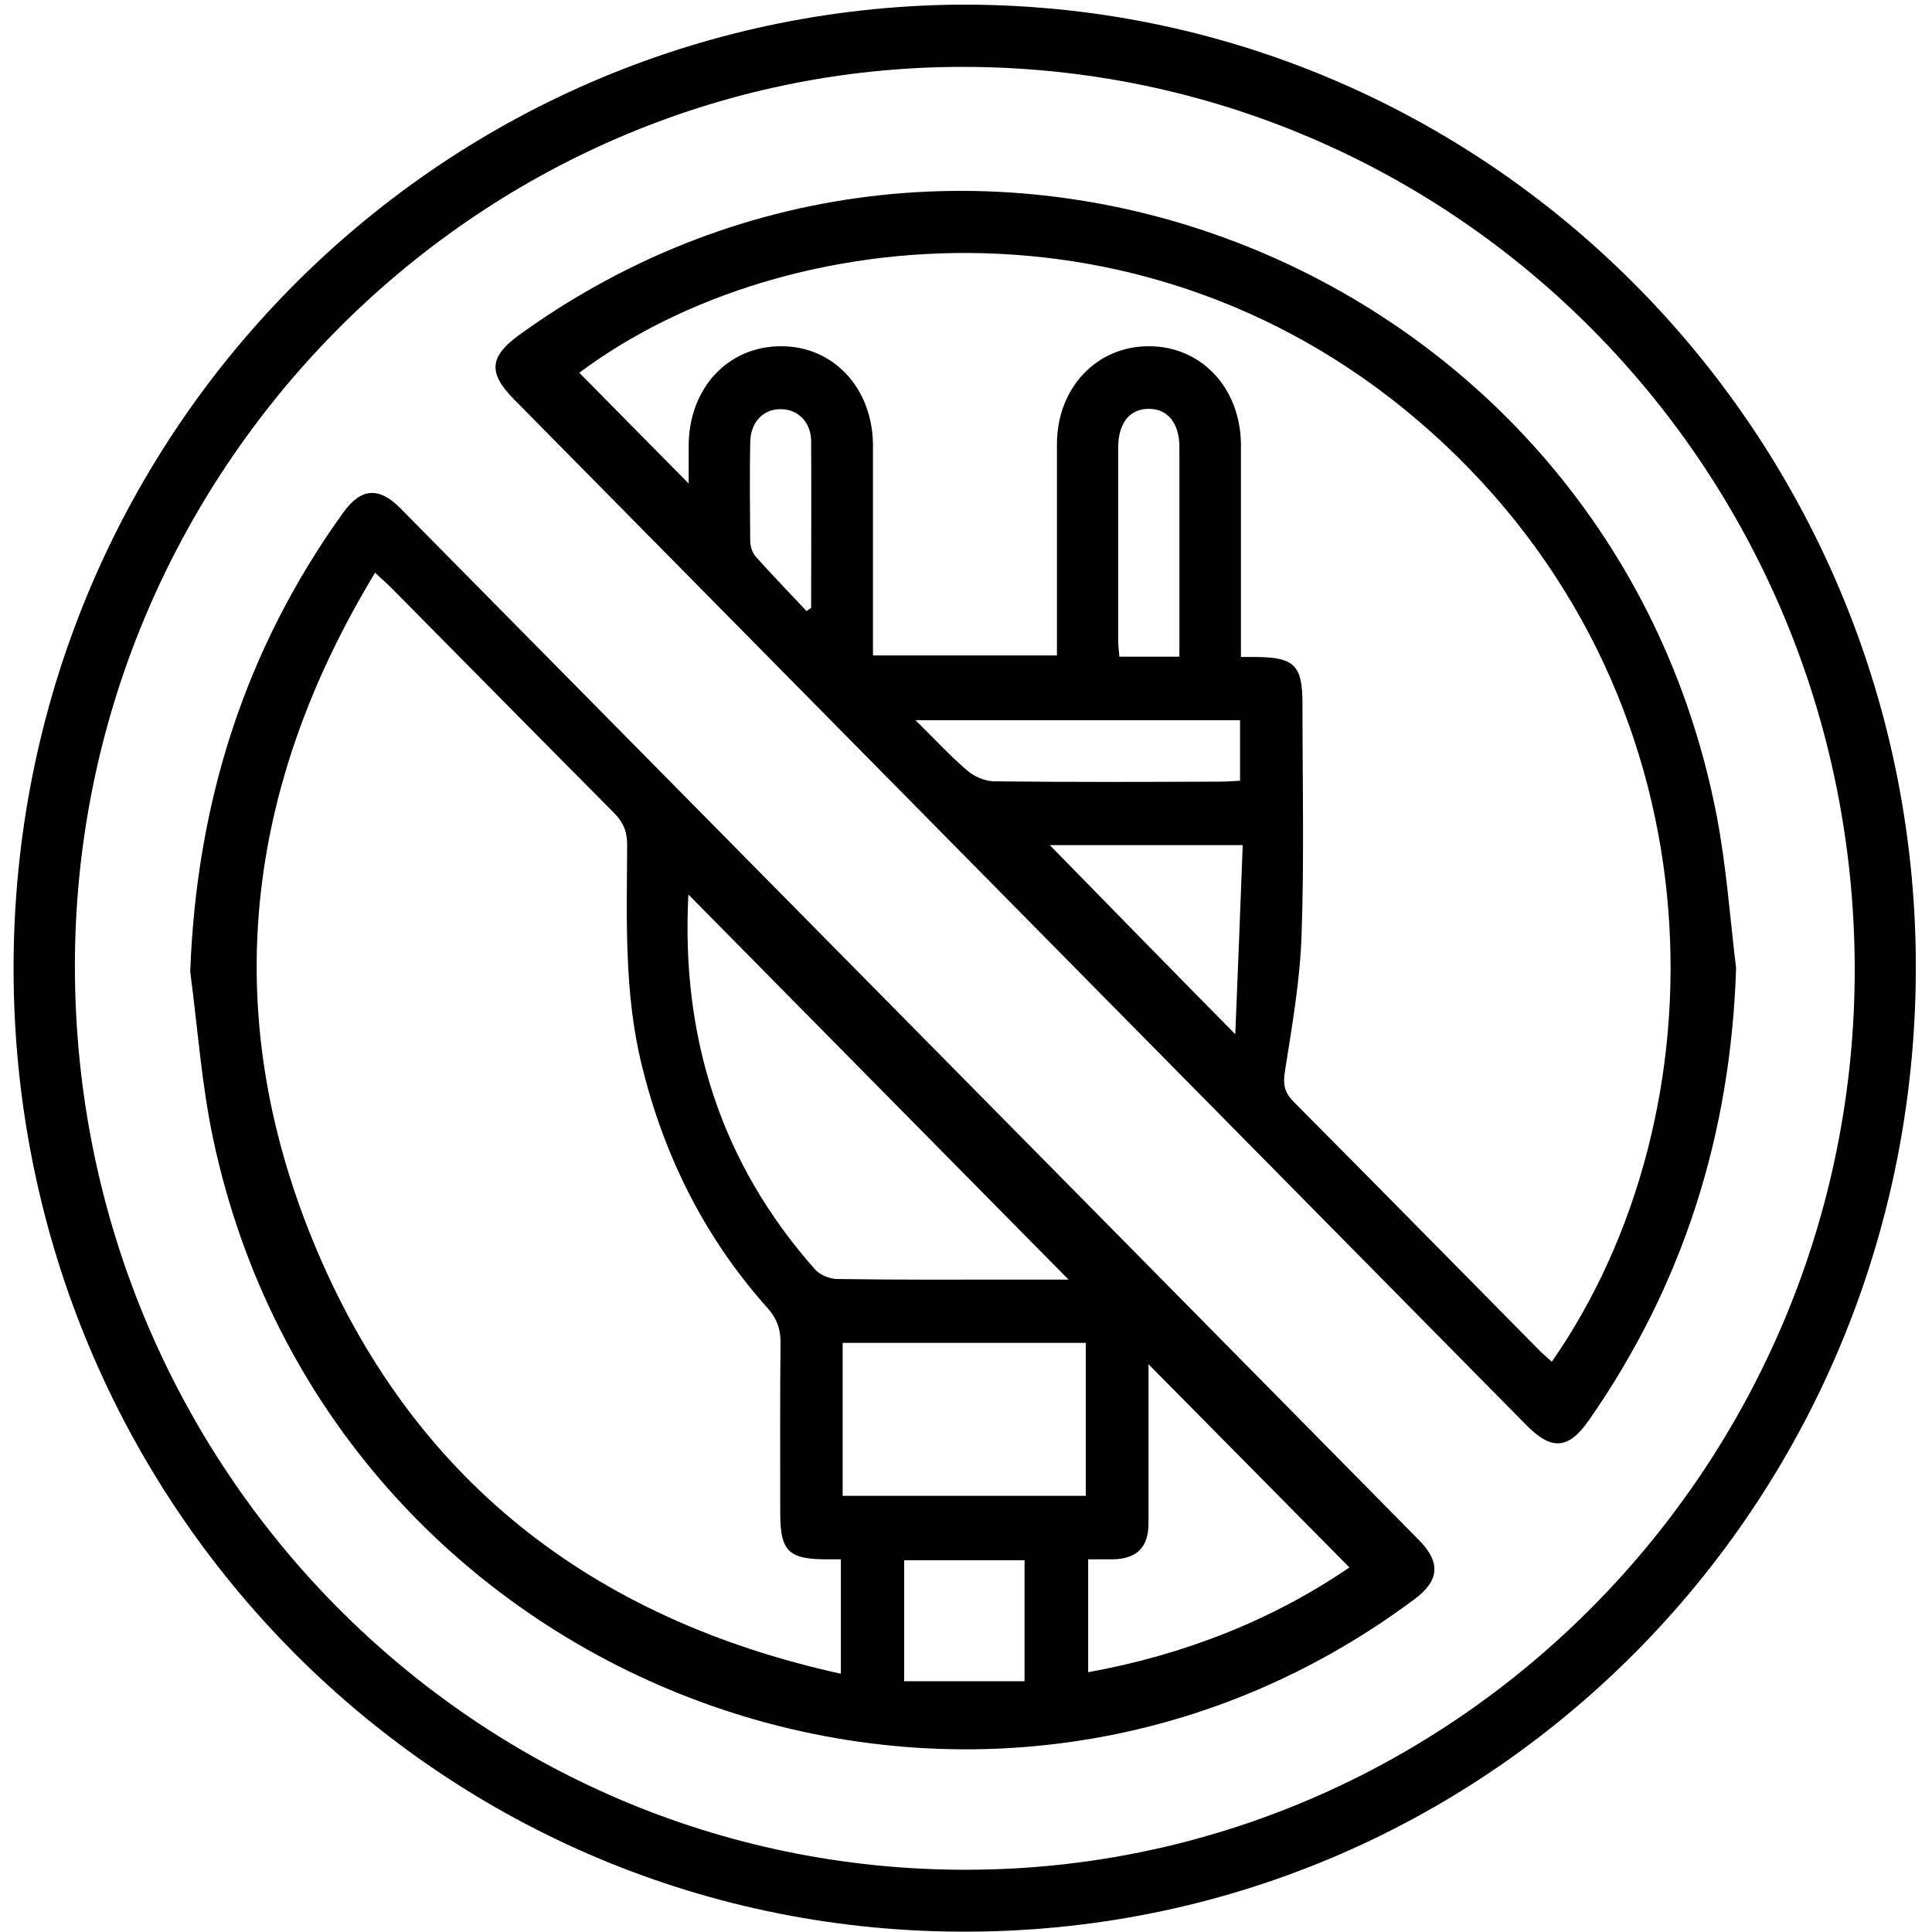 <svg width="65" height="65" viewBox="0 0 65 65" fill="none" xmlns="http://www.w3.org/2000/svg">
    <path d="M62.4 32.567C62.36 15.762 48.96 2.24 32.37 2.25 15.94 2.26 2.49 15.914 2.52 32.557c.03 16.816 13.43 30.369 30 30.349C49 62.886 62.43 49.25 62.4 32.567zM31.85.162c17.77-.324 32.26 13.99 32.6 31.737.34 18.01-13.66 32.719-31.32 33.083C15.26 65.357.72 51.034.46 33.064.2 15.064 14.3.547 31.85.162z" fill="#000"/>
    <path d="M27.13 20.564c.05-.041.11-.071.16-.112 0-1.874.01-3.738 0-5.602 0-.658-.46-1.094-1.04-1.084-.58 0-1 .446-1.01 1.115-.02 1.104-.01 2.218 0 3.322 0 .172.07.395.18.517.56.628 1.14 1.226 1.71 1.833m12.55 1.54v-7.05c0-.81-.4-1.297-1.04-1.287-.64 0-1.02.486-1.02 1.307v6.524c0 .162.03.334.04.506h2.02zm-8.87 2.148c.65.638 1.16 1.195 1.73 1.681.23.203.59.355.89.365 2.56.03 5.12.02 7.67.01.21 0 .41-.02.62-.03V24.23h-10.9l-.01.01zm4.51 4.193c1.98 2.026 4.04 4.133 6.24 6.362.09-2.168.17-4.265.25-6.362h-6.49zM52.2 45.827c5.8-8.316 5.88-21.992-3.62-30.896-9.34-8.762-22.21-7.536-29.09-2.39l3.68 3.727v-1.266c0-1.945 1.33-3.363 3.12-3.353 1.76 0 3.07 1.419 3.08 3.323v7.08h6.19v-7.11c0-1.895 1.34-3.303 3.1-3.293 1.76 0 3.08 1.408 3.09 3.313v7.142h.52c1.28.01 1.55.283 1.55 1.57 0 2.593.06 5.186-.03 7.779-.05 1.53-.32 3.06-.56 4.589-.07.435-.02.709.29 1.023 2.76 2.775 5.51 5.571 8.26 8.357.13.131.28.253.42.385m6.21-13.25c-.18 5.602-1.78 10.677-4.96 15.235-.68.973-1.25 1.013-2.09.162C40 36.447 28.65 24.94 17.29 13.432c-.87-.881-.83-1.428.17-2.158C32.63.304 54.15 8.895 57.75 27.412c.33 1.702.45 3.444.66 5.166M34.47 52.492h-4.05v4.072h4.05v-4.072zm-6.12-2.167h8.18v-5.146h-8.18v5.145zm8.26 5.935c3.24-.587 6.21-1.762 8.79-3.525-2.28-2.31-4.55-4.599-6.76-6.837v5.348c0 .81-.39 1.196-1.19 1.216h-.84v3.798zm-.66-13.209L23.16 30.095c.04-.03.01-.02 0 0-.25 4.782 1.08 9.026 4.26 12.612.17.192.5.324.76.324 1.96.03 3.91.02 5.87.02h1.9zm-7.66 9.41h-.55c-1.22-.01-1.49-.293-1.49-1.56 0-1.914-.01-3.828.01-5.743 0-.466-.13-.81-.44-1.154-2.1-2.35-3.48-5.096-4.23-8.175-.6-2.441-.5-4.923-.49-7.405 0-.456-.13-.76-.45-1.084-2.5-2.512-4.99-5.044-7.49-7.567-.15-.152-.31-.283-.54-.506-4.37 7.212-5.27 14.739-2.08 22.508 3.29 8.003 9.38 12.693 17.75 14.536v-3.85zM6.4 32.69c.21-5.693 1.84-10.85 5.15-15.448.6-.83 1.2-.871 1.92-.142 11.42 11.568 22.85 23.136 34.27 34.715.74.75.69 1.367-.16 1.995-14.94 11.143-36.51 2.877-40.41-15.498-.39-1.844-.52-3.738-.77-5.612" fill="#000"/>
</svg>
